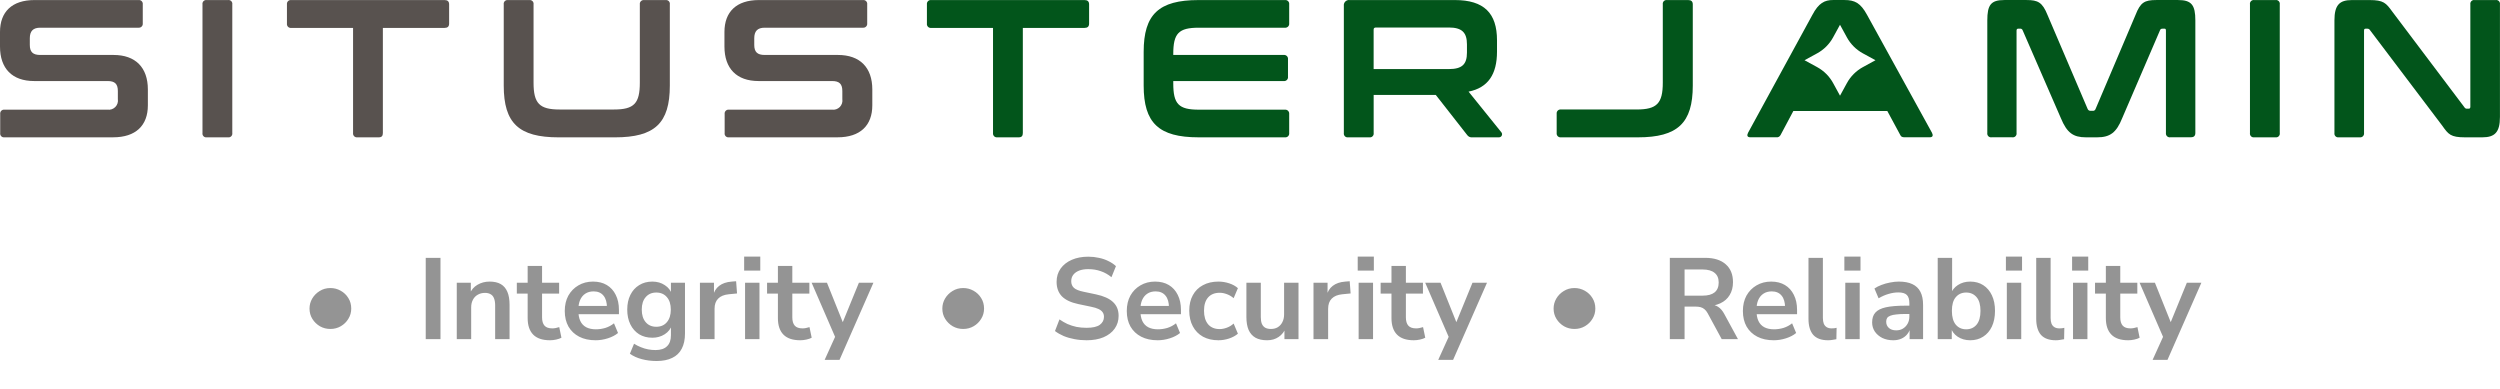 <svg width="347" height="54" viewBox="0 0 347 54" fill="none" xmlns="http://www.w3.org/2000/svg">
<path d="M19.217 0.007C19.299 -0.004 19.381 0.004 19.459 0.03C19.536 0.056 19.607 0.1 19.664 0.158C19.722 0.216 19.766 0.286 19.792 0.364C19.819 0.441 19.826 0.524 19.816 0.605V3.247C19.824 3.327 19.815 3.409 19.788 3.486C19.761 3.562 19.717 3.632 19.66 3.689C19.602 3.746 19.533 3.79 19.456 3.817C19.38 3.844 19.298 3.854 19.217 3.845H5.58C4.601 3.845 4.138 4.308 4.138 5.315V6.24C4.138 7.22 4.574 7.628 5.58 7.628H15.759C18.809 7.628 20.524 9.37 20.524 12.418V14.622C20.524 17.426 18.835 19.059 15.706 19.059H0.628C0.546 19.072 0.463 19.066 0.384 19.04C0.305 19.015 0.234 18.971 0.176 18.913C0.117 18.854 0.073 18.783 0.048 18.704C0.023 18.626 0.016 18.542 0.029 18.461V15.822C0.018 15.741 0.026 15.658 0.053 15.58C0.079 15.503 0.123 15.432 0.18 15.374C0.238 15.316 0.309 15.272 0.386 15.245C0.464 15.219 0.546 15.211 0.628 15.221H14.918C15.116 15.249 15.318 15.23 15.507 15.166C15.697 15.101 15.869 14.993 16.009 14.85C16.149 14.707 16.253 14.534 16.314 14.343C16.375 14.152 16.39 13.95 16.358 13.752V12.637C16.358 11.657 15.95 11.249 14.944 11.249H4.736C1.689 11.249 0 9.507 0 6.46V4.444C0 1.641 1.663 0.007 4.792 0.007H19.217Z" fill="#58524F"/>
<path d="M31.642 0.008C31.724 -0.006 31.807 0.001 31.886 0.026C31.965 0.051 32.037 0.095 32.095 0.153C32.154 0.212 32.198 0.283 32.223 0.362C32.249 0.441 32.256 0.524 32.242 0.606V18.463C32.256 18.544 32.249 18.628 32.223 18.707C32.198 18.785 32.154 18.857 32.095 18.915C32.037 18.974 31.965 19.017 31.886 19.043C31.807 19.068 31.724 19.074 31.642 19.061H28.703C28.622 19.074 28.538 19.068 28.459 19.042C28.381 19.017 28.309 18.973 28.251 18.915C28.193 18.856 28.149 18.785 28.123 18.706C28.098 18.628 28.092 18.544 28.105 18.463V0.606C28.092 0.525 28.098 0.441 28.123 0.363C28.149 0.284 28.193 0.213 28.251 0.154C28.309 0.096 28.381 0.052 28.459 0.027C28.538 0.001 28.622 -0.005 28.703 0.008H31.642Z" fill="#58524F"/>
<path d="M61.713 0.008C62.121 0.008 62.338 0.198 62.338 0.606V3.275C62.338 3.683 62.121 3.873 61.713 3.873H53.142V18.462C53.142 18.87 52.979 19.061 52.571 19.061H49.603C49.522 19.072 49.44 19.064 49.362 19.037C49.285 19.011 49.215 18.967 49.157 18.909C49.099 18.852 49.055 18.781 49.029 18.704C49.002 18.626 48.994 18.544 49.005 18.462V3.873H40.428C40.347 3.884 40.264 3.876 40.187 3.85C40.109 3.824 40.038 3.78 39.98 3.722C39.922 3.664 39.879 3.594 39.852 3.516C39.826 3.439 39.818 3.356 39.828 3.275V0.606C39.818 0.525 39.826 0.442 39.852 0.365C39.879 0.287 39.922 0.217 39.98 0.159C40.038 0.101 40.109 0.057 40.187 0.031C40.264 0.005 40.347 -0.003 40.428 0.008H61.713Z" fill="#58524F"/>
<path d="M73.459 0.011C73.54 -0.002 73.624 0.004 73.702 0.029C73.781 0.055 73.852 0.099 73.911 0.157C73.969 0.215 74.013 0.287 74.038 0.365C74.064 0.444 74.07 0.528 74.057 0.609V11.471C74.057 14.355 74.872 15.199 77.676 15.199H85.216C88.019 15.199 88.808 14.355 88.808 11.471V0.609C88.797 0.528 88.806 0.445 88.832 0.367C88.859 0.29 88.903 0.219 88.961 0.161C89.019 0.104 89.089 0.06 89.167 0.034C89.245 0.008 89.328 -0 89.409 0.011H92.374C92.455 -0.003 92.539 0.004 92.618 0.029C92.696 0.054 92.768 0.098 92.826 0.157C92.885 0.215 92.928 0.287 92.954 0.365C92.979 0.444 92.985 0.527 92.972 0.609V11.879C92.972 17.105 90.878 19.064 85.353 19.064H77.541C72.016 19.064 69.919 17.105 69.919 11.879V0.609C69.906 0.528 69.912 0.444 69.938 0.365C69.963 0.287 70.007 0.215 70.066 0.157C70.124 0.099 70.195 0.055 70.274 0.029C70.353 0.004 70.436 -0.002 70.518 0.011H73.459Z" fill="#58524F"/>
<path d="M119.77 0.007C119.851 -0.004 119.933 0.004 120.011 0.03C120.089 0.056 120.159 0.1 120.217 0.158C120.275 0.216 120.318 0.286 120.345 0.364C120.371 0.441 120.379 0.524 120.368 0.605V3.247C120.377 3.327 120.367 3.409 120.34 3.486C120.313 3.562 120.269 3.632 120.212 3.689C120.155 3.746 120.085 3.79 120.009 3.817C119.932 3.844 119.851 3.854 119.77 3.845H106.134C105.154 3.845 104.691 4.308 104.691 5.315V6.24C104.691 7.22 105.127 7.628 106.134 7.628H116.312C119.361 7.628 121.077 9.37 121.077 12.418V14.622C121.077 17.426 119.388 19.059 116.259 19.059H101.18C101.099 19.072 101.015 19.066 100.936 19.04C100.858 19.015 100.786 18.971 100.728 18.913C100.67 18.854 100.626 18.783 100.6 18.704C100.575 18.626 100.569 18.542 100.582 18.461V15.822C100.571 15.741 100.579 15.658 100.605 15.58C100.631 15.503 100.675 15.432 100.733 15.374C100.791 15.316 100.861 15.272 100.939 15.245C101.016 15.219 101.099 15.211 101.18 15.221H115.473C115.672 15.249 115.874 15.23 116.063 15.166C116.253 15.101 116.425 14.993 116.565 14.851C116.705 14.708 116.81 14.534 116.871 14.343C116.932 14.152 116.948 13.95 116.916 13.752V12.637C116.916 11.657 116.507 11.249 115.5 11.249H105.289C102.242 11.249 100.553 9.507 100.553 6.46V4.444C100.553 1.641 102.215 0.007 105.345 0.007H119.77Z" fill="#58524F"/>
<path d="M150.541 0.008C150.949 0.008 151.167 0.198 151.167 0.606V3.275C151.167 3.683 150.949 3.873 150.541 3.873H141.969V18.462C141.969 18.87 141.805 19.061 141.397 19.061H138.43C138.348 19.072 138.266 19.064 138.188 19.037C138.111 19.011 138.04 18.967 137.983 18.909C137.925 18.852 137.881 18.781 137.855 18.704C137.828 18.626 137.82 18.544 137.831 18.462V3.873H129.256C129.175 3.884 129.093 3.876 129.015 3.85C128.937 3.824 128.867 3.78 128.809 3.722C128.751 3.664 128.707 3.594 128.68 3.516C128.654 3.439 128.645 3.356 128.656 3.275V0.606C128.645 0.525 128.654 0.442 128.68 0.365C128.707 0.287 128.751 0.217 128.809 0.159C128.867 0.101 128.937 0.057 129.015 0.031C129.093 0.005 129.175 -0.003 129.256 0.008H150.541Z" fill="#02551B"/>
<path d="M178.341 0.008C178.422 -0.003 178.505 0.005 178.582 0.031C178.66 0.057 178.73 0.101 178.788 0.159C178.846 0.217 178.89 0.287 178.916 0.365C178.942 0.442 178.95 0.525 178.939 0.606V3.248C178.948 3.328 178.939 3.41 178.912 3.487C178.884 3.563 178.841 3.633 178.783 3.69C178.726 3.747 178.656 3.791 178.58 3.818C178.503 3.845 178.422 3.855 178.341 3.846H166.389C163.585 3.846 162.85 4.635 162.85 7.492V7.629H178.172C178.253 7.618 178.336 7.626 178.414 7.652C178.491 7.679 178.562 7.722 178.62 7.78C178.678 7.838 178.722 7.908 178.749 7.986C178.775 8.064 178.783 8.146 178.773 8.228V10.65C178.784 10.732 178.775 10.814 178.749 10.892C178.723 10.97 178.679 11.04 178.62 11.098C178.562 11.156 178.492 11.2 178.414 11.226C178.336 11.252 178.253 11.26 178.172 11.249H162.85V11.576C162.85 14.433 163.586 15.222 166.39 15.222H178.341C178.422 15.214 178.504 15.224 178.58 15.251C178.657 15.278 178.726 15.322 178.783 15.38C178.841 15.438 178.884 15.507 178.911 15.584C178.938 15.66 178.948 15.742 178.939 15.823V18.462C178.95 18.544 178.942 18.626 178.916 18.703C178.89 18.781 178.846 18.851 178.788 18.909C178.73 18.967 178.66 19.011 178.582 19.037C178.505 19.063 178.422 19.072 178.341 19.061H166.36C160.836 19.061 158.741 17.073 158.741 11.876V7.193C158.741 1.995 160.836 0.008 166.36 0.008H178.341Z" fill="#02551B"/>
<path d="M201.931 0.007C205.986 0.007 207.784 1.831 207.784 5.588V7.166C207.784 10.328 206.531 12.178 203.837 12.718L208.382 18.354C208.438 18.418 208.473 18.497 208.484 18.581C208.495 18.665 208.48 18.751 208.442 18.827C208.404 18.902 208.344 18.965 208.27 19.007C208.197 19.049 208.112 19.067 208.027 19.061H204.38C204.232 19.081 204.082 19.059 203.947 18.996C203.811 18.933 203.697 18.832 203.617 18.706L199.291 13.181H190.664V18.463C190.677 18.544 190.67 18.628 190.645 18.707C190.619 18.785 190.575 18.857 190.516 18.915C190.458 18.974 190.386 19.017 190.307 19.043C190.228 19.068 190.145 19.074 190.063 19.061H187.124C187.043 19.074 186.959 19.068 186.881 19.042C186.802 19.017 186.731 18.973 186.672 18.915C186.614 18.856 186.57 18.785 186.545 18.706C186.519 18.628 186.513 18.544 186.526 18.463V0.825C186.51 0.714 186.52 0.601 186.555 0.495C186.591 0.388 186.65 0.292 186.729 0.212C186.809 0.133 186.905 0.073 187.011 0.037C187.118 0.002 187.231 -0.009 187.342 0.007H201.931ZM201.083 9.588C202.933 9.588 203.613 8.934 203.613 7.301V6.16C203.613 4.499 202.906 3.817 201.083 3.817H191.012C190.768 3.817 190.66 3.899 190.66 4.119V9.588H201.083Z" fill="#02551B"/>
<path d="M234.331 0.009C234.738 0.009 234.958 0.199 234.958 0.607V11.877C234.958 17.074 232.861 19.062 227.336 19.062H216.667C216.586 19.073 216.503 19.065 216.426 19.038C216.348 19.012 216.277 18.968 216.219 18.911C216.161 18.853 216.117 18.782 216.091 18.705C216.064 18.627 216.056 18.545 216.066 18.463V15.795C216.056 15.714 216.064 15.632 216.091 15.554C216.117 15.476 216.161 15.406 216.219 15.348C216.277 15.29 216.348 15.246 216.426 15.22C216.503 15.194 216.586 15.186 216.667 15.197H227.172C229.976 15.197 230.796 14.353 230.796 11.469V0.607C230.783 0.525 230.789 0.442 230.815 0.363C230.84 0.285 230.884 0.213 230.942 0.155C231.001 0.096 231.072 0.053 231.151 0.027C231.229 0.002 231.313 -0.005 231.394 0.009H234.331Z" fill="#02551B"/>
<path d="M268.16 18.431L259.151 2.071C258.251 0.411 257.435 0.003 256.02 0.003H254.415C253.272 0.003 252.427 0.411 251.556 2.071L242.629 18.431C242.438 18.81 242.521 19.056 242.955 19.056H246.521C246.646 19.078 246.776 19.058 246.889 18.999C247.003 18.94 247.094 18.846 247.148 18.731L248.916 15.408H261.959L263.754 18.731C263.862 18.974 264.026 19.056 264.381 19.056H267.838C268.269 19.056 268.35 18.81 268.16 18.431ZM258.561 9.32C257.63 9.83 256.865 10.595 256.355 11.526L255.394 13.283L254.434 11.526C253.924 10.595 253.159 9.83 252.228 9.32L250.469 8.36L252.226 7.399C253.157 6.89 253.922 6.124 254.431 5.193L255.392 3.437L256.353 5.193C256.862 6.124 257.628 6.89 258.559 7.399L260.316 8.36L258.561 9.32Z" fill="#02551B"/>
<path d="M281.279 0.004C282.886 0.004 283.484 0.33 284.192 2.072L289.772 15.139C289.805 15.212 289.858 15.275 289.926 15.318C289.994 15.361 290.073 15.384 290.153 15.383H290.479C290.561 15.391 290.643 15.371 290.712 15.327C290.781 15.283 290.833 15.217 290.86 15.139L296.412 2.072C297.092 0.33 297.663 0.004 299.297 0.004H302.318C304.197 0.004 304.714 0.711 304.714 2.835V18.459C304.714 18.867 304.496 19.057 304.088 19.057H301.23C301.149 19.068 301.066 19.06 300.989 19.034C300.911 19.007 300.841 18.963 300.783 18.906C300.725 18.848 300.681 18.777 300.655 18.7C300.629 18.622 300.621 18.54 300.631 18.459V4.25C300.631 4.06 300.576 3.978 300.441 3.978H300.197C299.978 3.978 299.869 4.033 299.812 4.195L294.564 16.393C293.748 18.436 292.85 19.061 291.08 19.061H289.53C287.761 19.061 286.89 18.436 286.046 16.393L280.739 4.195C280.714 4.124 280.666 4.063 280.602 4.024C280.537 3.984 280.462 3.968 280.387 3.978H280.141C279.979 3.978 279.897 4.06 279.897 4.25V18.459C279.91 18.54 279.904 18.624 279.879 18.702C279.853 18.781 279.809 18.852 279.751 18.911C279.693 18.969 279.621 19.013 279.543 19.038C279.464 19.064 279.38 19.07 279.299 19.057H276.437C276.355 19.07 276.271 19.064 276.193 19.038C276.114 19.013 276.043 18.969 275.984 18.911C275.926 18.852 275.882 18.781 275.857 18.702C275.831 18.624 275.825 18.54 275.838 18.459V2.835C275.838 0.685 276.329 0.004 278.205 0.004H281.279Z" fill="#02551B"/>
<path d="M315.832 0.008C315.913 -0.006 315.997 0.001 316.076 0.026C316.155 0.051 316.227 0.095 316.285 0.153C316.344 0.212 316.388 0.283 316.413 0.362C316.439 0.441 316.446 0.524 316.432 0.606V18.463C316.446 18.544 316.439 18.628 316.413 18.707C316.388 18.785 316.344 18.857 316.285 18.915C316.227 18.974 316.155 19.017 316.076 19.043C315.997 19.068 315.913 19.074 315.832 19.061H312.893C312.812 19.074 312.728 19.068 312.649 19.042C312.571 19.017 312.499 18.973 312.441 18.915C312.383 18.856 312.339 18.785 312.313 18.706C312.288 18.628 312.282 18.544 312.295 18.463V0.606C312.282 0.525 312.288 0.441 312.313 0.363C312.339 0.284 312.383 0.213 312.441 0.154C312.499 0.096 312.571 0.052 312.649 0.027C312.728 0.001 312.812 -0.005 312.893 0.008H315.832Z" fill="#02551B"/>
<path d="M328.89 0.008C330.849 0.008 331.177 0.416 332.052 1.615L342.067 14.897C342.101 14.959 342.153 15.011 342.216 15.044C342.279 15.078 342.35 15.093 342.421 15.087H342.665C342.802 15.087 342.884 15.005 342.884 14.814V0.606C342.871 0.524 342.877 0.441 342.903 0.362C342.928 0.284 342.972 0.212 343.03 0.154C343.089 0.095 343.16 0.052 343.239 0.026C343.317 0.001 343.401 -0.006 343.482 0.008H346.395C346.476 -0.006 346.56 0.001 346.639 0.026C346.717 0.052 346.789 0.095 346.847 0.154C346.905 0.212 346.949 0.284 346.975 0.362C347 0.441 347.006 0.524 346.993 0.606V16.231C346.993 18.381 346.26 19.061 344.544 19.061H342.122C340.163 19.061 339.835 18.653 338.992 17.454L328.946 4.172C328.91 4.112 328.857 4.062 328.795 4.029C328.733 3.995 328.662 3.979 328.592 3.982H328.348C328.184 3.982 328.128 4.064 328.128 4.254V18.462C328.139 18.544 328.131 18.626 328.105 18.704C328.079 18.781 328.035 18.852 327.977 18.91C327.919 18.968 327.849 19.011 327.771 19.038C327.694 19.064 327.611 19.072 327.53 19.061H324.618C324.537 19.074 324.453 19.067 324.375 19.042C324.296 19.017 324.225 18.973 324.166 18.915C324.108 18.856 324.064 18.785 324.039 18.706C324.013 18.627 324.007 18.544 324.02 18.462V2.838C324.02 0.688 324.727 0.008 326.442 0.008H328.89Z" fill="#02551B"/>
<path d="M45.856 45.66C45.333 45.66 44.853 45.538 44.416 45.292C43.979 45.036 43.627 44.695 43.36 44.268C43.093 43.842 42.96 43.362 42.96 42.828C42.96 42.338 43.083 41.879 43.328 41.452C43.584 41.015 43.931 40.663 44.368 40.396C44.805 40.119 45.301 39.98 45.856 39.98C46.368 39.98 46.843 40.103 47.28 40.348C47.728 40.594 48.085 40.935 48.352 41.372C48.619 41.799 48.752 42.284 48.752 42.828C48.752 43.351 48.619 43.826 48.352 44.252C48.096 44.679 47.749 45.02 47.312 45.276C46.875 45.532 46.389 45.66 45.856 45.66ZM59.091 47.068V35.788H61.139V47.068H59.091ZM63.399 47.068V39.244H65.351V40.812H65.175C65.41 40.247 65.773 39.82 66.263 39.532C66.765 39.234 67.33 39.084 67.959 39.084C68.589 39.084 69.106 39.202 69.511 39.436C69.917 39.671 70.221 40.028 70.423 40.508C70.626 40.978 70.727 41.575 70.727 42.3V47.068H68.727V42.396C68.727 41.991 68.674 41.66 68.567 41.404C68.471 41.148 68.317 40.962 68.103 40.844C67.901 40.716 67.639 40.652 67.319 40.652C66.935 40.652 66.599 40.738 66.311 40.908C66.023 41.068 65.799 41.303 65.639 41.612C65.479 41.911 65.399 42.263 65.399 42.668V47.068H63.399ZM76.343 47.228C75.297 47.228 74.519 46.967 74.007 46.444C73.495 45.922 73.239 45.159 73.239 44.156V40.748H71.735V39.244H73.239V36.908H75.239V39.244H77.607V40.748H75.239V44.044C75.239 44.556 75.351 44.94 75.575 45.196C75.799 45.452 76.161 45.58 76.663 45.58C76.812 45.58 76.967 45.564 77.127 45.532C77.287 45.49 77.452 45.447 77.623 45.404L77.927 46.876C77.735 46.983 77.489 47.068 77.191 47.132C76.903 47.196 76.62 47.228 76.343 47.228ZM82.677 47.228C81.792 47.228 81.029 47.063 80.389 46.732C79.749 46.402 79.253 45.932 78.901 45.324C78.56 44.716 78.389 43.996 78.389 43.164C78.389 42.354 78.555 41.644 78.885 41.036C79.227 40.428 79.691 39.954 80.277 39.612C80.875 39.26 81.552 39.084 82.309 39.084C83.056 39.084 83.696 39.244 84.229 39.564C84.763 39.884 85.173 40.338 85.461 40.924C85.76 41.511 85.909 42.21 85.909 43.02V43.612H80.005V42.46H84.501L84.245 42.7C84.245 41.975 84.085 41.42 83.765 41.036C83.445 40.642 82.987 40.444 82.389 40.444C81.941 40.444 81.557 40.551 81.237 40.764C80.928 40.967 80.688 41.26 80.517 41.644C80.357 42.018 80.277 42.466 80.277 42.988V43.1C80.277 43.687 80.368 44.172 80.549 44.556C80.731 44.94 81.003 45.228 81.365 45.42C81.728 45.612 82.176 45.708 82.709 45.708C83.147 45.708 83.584 45.644 84.021 45.516C84.459 45.378 84.859 45.164 85.221 44.876L85.781 46.22C85.408 46.53 84.939 46.775 84.373 46.956C83.808 47.138 83.243 47.228 82.677 47.228ZM91.141 50.108C90.416 50.108 89.733 50.023 89.093 49.852C88.464 49.692 87.909 49.442 87.429 49.1L88.005 47.708C88.304 47.9 88.618 48.06 88.949 48.188C89.28 48.327 89.616 48.428 89.957 48.492C90.299 48.556 90.64 48.588 90.981 48.588C91.696 48.588 92.229 48.412 92.581 48.06C92.944 47.719 93.125 47.207 93.125 46.524V45.084H93.269C93.109 45.628 92.773 46.066 92.261 46.396C91.76 46.716 91.189 46.876 90.549 46.876C89.845 46.876 89.232 46.716 88.709 46.396C88.186 46.066 87.781 45.607 87.493 45.02C87.205 44.434 87.061 43.751 87.061 42.972C87.061 42.194 87.205 41.516 87.493 40.94C87.781 40.354 88.186 39.9 88.709 39.58C89.232 39.25 89.845 39.084 90.549 39.084C91.21 39.084 91.787 39.25 92.277 39.58C92.778 39.9 93.104 40.327 93.253 40.86H93.125V39.244H95.077V46.284C95.077 47.127 94.928 47.831 94.629 48.396C94.331 48.972 93.888 49.399 93.301 49.676C92.715 49.964 91.995 50.108 91.141 50.108ZM91.093 45.356C91.712 45.356 92.203 45.143 92.565 44.716C92.928 44.29 93.109 43.708 93.109 42.972C93.109 42.236 92.928 41.66 92.565 41.244C92.203 40.818 91.712 40.604 91.093 40.604C90.475 40.604 89.984 40.818 89.621 41.244C89.258 41.66 89.077 42.236 89.077 42.972C89.077 43.708 89.258 44.29 89.621 44.716C89.984 45.143 90.475 45.356 91.093 45.356ZM97.149 47.068V39.244H99.101V41.132H98.941C99.091 40.492 99.384 40.007 99.821 39.676C100.259 39.335 100.84 39.138 101.565 39.084L102.173 39.036L102.301 40.732L101.149 40.844C100.499 40.908 100.008 41.111 99.677 41.452C99.347 41.783 99.181 42.252 99.181 42.86V47.068H97.149ZM103.287 37.564V35.612H105.527V37.564H103.287ZM103.415 47.068V39.244H105.415V47.068H103.415ZM111.077 47.228C110.032 47.228 109.253 46.967 108.741 46.444C108.229 45.922 107.973 45.159 107.973 44.156V40.748H106.469V39.244H107.973V36.908H109.973V39.244H112.341V40.748H109.973V44.044C109.973 44.556 110.085 44.94 110.309 45.196C110.533 45.452 110.896 45.58 111.397 45.58C111.546 45.58 111.701 45.564 111.861 45.532C112.021 45.49 112.186 45.447 112.357 45.404L112.661 46.876C112.469 46.983 112.224 47.068 111.925 47.132C111.637 47.196 111.354 47.228 111.077 47.228ZM114.463 49.948L116.095 46.348V47.18L112.655 39.244H114.783L117.215 45.308H116.735L119.215 39.244H121.231L116.527 49.948H114.463Z" fill="#949494"/>
<path d="M133.692 45.66C133.169 45.66 132.689 45.538 132.252 45.292C131.815 45.036 131.463 44.695 131.196 44.268C130.929 43.842 130.796 43.362 130.796 42.828C130.796 42.338 130.919 41.879 131.164 41.452C131.42 41.015 131.767 40.663 132.204 40.396C132.641 40.119 133.137 39.98 133.692 39.98C134.204 39.98 134.679 40.103 135.116 40.348C135.564 40.594 135.921 40.935 136.188 41.372C136.455 41.799 136.588 42.284 136.588 42.828C136.588 43.351 136.455 43.826 136.188 44.252C135.932 44.679 135.585 45.02 135.148 45.276C134.711 45.532 134.225 45.66 133.692 45.66ZM150.815 47.228C150.229 47.228 149.663 47.175 149.119 47.068C148.586 46.972 148.09 46.828 147.631 46.636C147.183 46.444 146.783 46.215 146.431 45.948L147.055 44.332C147.407 44.578 147.775 44.791 148.159 44.972C148.554 45.143 148.97 45.276 149.407 45.372C149.855 45.458 150.325 45.5 150.815 45.5C151.658 45.5 152.271 45.362 152.655 45.084C153.039 44.796 153.231 44.428 153.231 43.98C153.231 43.735 153.173 43.527 153.055 43.356C152.938 43.175 152.746 43.02 152.479 42.892C152.213 42.764 151.861 42.658 151.423 42.572L149.663 42.204C148.65 41.991 147.893 41.634 147.391 41.132C146.901 40.62 146.655 39.948 146.655 39.116C146.655 38.412 146.842 37.799 147.215 37.276C147.589 36.754 148.106 36.348 148.767 36.06C149.429 35.772 150.191 35.628 151.055 35.628C151.567 35.628 152.058 35.682 152.527 35.788C153.007 35.884 153.445 36.034 153.839 36.236C154.245 36.428 154.597 36.663 154.895 36.94L154.271 38.476C153.823 38.103 153.333 37.826 152.799 37.644C152.266 37.452 151.679 37.356 151.039 37.356C150.549 37.356 150.127 37.426 149.775 37.564C149.423 37.703 149.151 37.9 148.959 38.156C148.778 38.402 148.687 38.695 148.687 39.036C148.687 39.42 148.815 39.73 149.071 39.964C149.327 40.188 149.765 40.364 150.383 40.492L152.127 40.86C153.183 41.084 153.967 41.436 154.479 41.916C155.002 42.396 155.263 43.036 155.263 43.836C155.263 44.508 155.082 45.1 154.719 45.612C154.357 46.124 153.839 46.524 153.167 46.812C152.506 47.09 151.722 47.228 150.815 47.228ZM160.685 47.228C159.8 47.228 159.037 47.063 158.397 46.732C157.757 46.402 157.261 45.932 156.909 45.324C156.568 44.716 156.397 43.996 156.397 43.164C156.397 42.354 156.562 41.644 156.893 41.036C157.234 40.428 157.698 39.954 158.285 39.612C158.882 39.26 159.56 39.084 160.317 39.084C161.064 39.084 161.704 39.244 162.237 39.564C162.77 39.884 163.181 40.338 163.469 40.924C163.768 41.511 163.917 42.21 163.917 43.02V43.612H158.013V42.46H162.509L162.253 42.7C162.253 41.975 162.093 41.42 161.773 41.036C161.453 40.642 160.994 40.444 160.397 40.444C159.949 40.444 159.565 40.551 159.245 40.764C158.936 40.967 158.696 41.26 158.525 41.644C158.365 42.018 158.285 42.466 158.285 42.988V43.1C158.285 43.687 158.376 44.172 158.557 44.556C158.738 44.94 159.01 45.228 159.373 45.42C159.736 45.612 160.184 45.708 160.717 45.708C161.154 45.708 161.592 45.644 162.029 45.516C162.466 45.378 162.866 45.164 163.229 44.876L163.789 46.22C163.416 46.53 162.946 46.775 162.381 46.956C161.816 47.138 161.25 47.228 160.685 47.228ZM169.117 47.228C168.296 47.228 167.581 47.063 166.973 46.732C166.365 46.391 165.896 45.911 165.565 45.292C165.234 44.674 165.069 43.948 165.069 43.116C165.069 42.284 165.234 41.57 165.565 40.972C165.896 40.364 166.365 39.9 166.973 39.58C167.581 39.25 168.296 39.084 169.117 39.084C169.618 39.084 170.114 39.164 170.605 39.324C171.096 39.484 171.501 39.708 171.821 39.996L171.229 41.388C170.952 41.143 170.637 40.956 170.285 40.828C169.944 40.7 169.613 40.636 169.293 40.636C168.6 40.636 168.061 40.855 167.677 41.292C167.304 41.719 167.117 42.332 167.117 43.132C167.117 43.922 167.304 44.546 167.677 45.004C168.061 45.452 168.6 45.676 169.293 45.676C169.602 45.676 169.933 45.612 170.285 45.484C170.637 45.356 170.952 45.164 171.229 44.908L171.821 46.316C171.501 46.594 171.09 46.818 170.589 46.988C170.098 47.148 169.608 47.228 169.117 47.228ZM175.88 47.228C175.229 47.228 174.69 47.111 174.264 46.876C173.837 46.631 173.517 46.268 173.304 45.788C173.101 45.308 173 44.711 173 43.996V39.244H175V44.028C175 44.391 175.048 44.695 175.144 44.94C175.25 45.186 175.405 45.367 175.608 45.484C175.821 45.602 176.088 45.66 176.408 45.66C176.77 45.66 177.085 45.58 177.352 45.42C177.629 45.25 177.842 45.015 177.992 44.716C178.152 44.407 178.232 44.05 178.232 43.644V39.244H180.232V47.068H178.28V45.436H178.504C178.28 46.012 177.938 46.455 177.48 46.764C177.032 47.074 176.498 47.228 175.88 47.228ZM182.313 47.068V39.244H184.265V41.132H184.105C184.255 40.492 184.548 40.007 184.985 39.676C185.423 39.335 186.004 39.138 186.729 39.084L187.337 39.036L187.465 40.732L186.313 40.844C185.663 40.908 185.172 41.111 184.841 41.452C184.511 41.783 184.345 42.252 184.345 42.86V47.068H182.313ZM188.451 37.564V35.612H190.691V37.564H188.451ZM188.579 47.068V39.244H190.579V47.068H188.579ZM196.241 47.228C195.196 47.228 194.417 46.967 193.905 46.444C193.393 45.922 193.137 45.159 193.137 44.156V40.748H191.633V39.244H193.137V36.908H195.137V39.244H197.505V40.748H195.137V44.044C195.137 44.556 195.249 44.94 195.473 45.196C195.697 45.452 196.06 45.58 196.561 45.58C196.711 45.58 196.865 45.564 197.025 45.532C197.185 45.49 197.351 45.447 197.521 45.404L197.825 46.876C197.633 46.983 197.388 47.068 197.089 47.132C196.801 47.196 196.519 47.228 196.241 47.228ZM199.627 49.948L201.259 46.348V47.18L197.819 39.244H199.947L202.379 45.308H201.899L204.379 39.244H206.395L201.691 49.948H199.627Z" fill="#949494"/>
<path d="M218.536 45.66C218.013 45.66 217.533 45.538 217.096 45.292C216.658 45.036 216.306 44.695 216.04 44.268C215.773 43.842 215.64 43.362 215.64 42.828C215.64 42.338 215.762 41.879 216.008 41.452C216.264 41.015 216.61 40.663 217.048 40.396C217.485 40.119 217.981 39.98 218.536 39.98C219.048 39.98 219.522 40.103 219.96 40.348C220.408 40.594 220.765 40.935 221.032 41.372C221.298 41.799 221.432 42.284 221.432 42.828C221.432 43.351 221.298 43.826 221.032 44.252C220.776 44.679 220.429 45.02 219.992 45.276C219.554 45.532 219.069 45.66 218.536 45.66ZM231.771 47.068V35.788H236.667C237.904 35.788 238.859 36.087 239.531 36.684C240.203 37.271 240.539 38.098 240.539 39.164C240.539 39.858 240.384 40.455 240.075 40.956C239.776 41.458 239.339 41.842 238.763 42.108C238.187 42.375 237.488 42.508 236.667 42.508L236.811 42.268H237.339C237.776 42.268 238.155 42.375 238.475 42.588C238.806 42.802 239.094 43.138 239.339 43.596L241.227 47.068H238.971L237.019 43.468C236.891 43.234 236.747 43.052 236.587 42.924C236.427 42.786 236.246 42.69 236.043 42.636C235.84 42.583 235.606 42.556 235.339 42.556H233.819V47.068H231.771ZM233.819 41.036H236.315C237.051 41.036 237.606 40.887 237.979 40.588C238.363 40.279 238.555 39.82 238.555 39.212C238.555 38.615 238.363 38.167 237.979 37.868C237.606 37.559 237.051 37.404 236.315 37.404H233.819V41.036ZM246.201 47.228C245.315 47.228 244.553 47.063 243.913 46.732C243.273 46.402 242.777 45.932 242.425 45.324C242.083 44.716 241.913 43.996 241.913 43.164C241.913 42.354 242.078 41.644 242.409 41.036C242.75 40.428 243.214 39.954 243.801 39.612C244.398 39.26 245.075 39.084 245.833 39.084C246.579 39.084 247.219 39.244 247.753 39.564C248.286 39.884 248.697 40.338 248.985 40.924C249.283 41.511 249.433 42.21 249.433 43.02V43.612H243.529V42.46H248.025L247.769 42.7C247.769 41.975 247.609 41.42 247.289 41.036C246.969 40.642 246.51 40.444 245.913 40.444C245.465 40.444 245.081 40.551 244.761 40.764C244.451 40.967 244.211 41.26 244.041 41.644C243.881 42.018 243.801 42.466 243.801 42.988V43.1C243.801 43.687 243.891 44.172 244.073 44.556C244.254 44.94 244.526 45.228 244.889 45.42C245.251 45.612 245.699 45.708 246.233 45.708C246.67 45.708 247.107 45.644 247.545 45.516C247.982 45.378 248.382 45.164 248.745 44.876L249.305 46.22C248.931 46.53 248.462 46.775 247.897 46.956C247.331 47.138 246.766 47.228 246.201 47.228ZM253.737 47.228C252.809 47.228 252.121 46.978 251.673 46.476C251.235 45.964 251.017 45.218 251.017 44.236V35.788H253.017V44.14C253.017 44.45 253.059 44.716 253.145 44.94C253.241 45.154 253.379 45.314 253.561 45.42C253.742 45.527 253.966 45.58 254.233 45.58C254.35 45.58 254.467 45.575 254.585 45.564C254.702 45.554 254.814 45.532 254.921 45.5L254.889 47.084C254.697 47.127 254.505 47.159 254.313 47.18C254.131 47.212 253.939 47.228 253.737 47.228ZM255.998 37.564V35.612H258.238V37.564H255.998ZM256.126 47.068V39.244H258.126V47.068H256.126ZM262.78 47.228C262.215 47.228 261.708 47.122 261.26 46.908C260.823 46.684 260.476 46.386 260.22 46.012C259.975 45.639 259.852 45.218 259.852 44.748C259.852 44.172 260.001 43.719 260.3 43.388C260.599 43.047 261.084 42.802 261.756 42.652C262.428 42.503 263.329 42.428 264.46 42.428H265.26V43.58H264.476C263.975 43.58 263.553 43.602 263.212 43.644C262.871 43.676 262.593 43.735 262.38 43.82C262.177 43.895 262.028 44.002 261.932 44.14C261.847 44.279 261.804 44.45 261.804 44.652C261.804 45.004 261.927 45.292 262.172 45.516C262.417 45.74 262.759 45.852 263.196 45.852C263.548 45.852 263.857 45.772 264.124 45.612C264.401 45.442 264.62 45.212 264.78 44.924C264.94 44.636 265.02 44.306 265.02 43.932V42.092C265.02 41.559 264.903 41.175 264.668 40.94C264.433 40.706 264.039 40.588 263.484 40.588C263.047 40.588 262.599 40.658 262.14 40.796C261.681 40.924 261.217 41.127 260.748 41.404L260.172 40.044C260.449 39.852 260.775 39.687 261.148 39.548C261.532 39.399 261.932 39.287 262.348 39.212C262.775 39.127 263.175 39.084 263.548 39.084C264.316 39.084 264.945 39.202 265.436 39.436C265.937 39.671 266.311 40.028 266.556 40.508C266.801 40.978 266.924 41.586 266.924 42.332V47.068H265.052V45.404H265.18C265.105 45.778 264.956 46.103 264.732 46.38C264.519 46.647 264.247 46.855 263.916 47.004C263.585 47.154 263.207 47.228 262.78 47.228ZM273.466 47.228C272.805 47.228 272.223 47.063 271.722 46.732C271.231 46.402 270.906 45.959 270.746 45.404H270.906V47.068H268.954V35.788H270.954V40.828H270.762C270.933 40.306 271.263 39.884 271.754 39.564C272.245 39.244 272.815 39.084 273.466 39.084C274.159 39.084 274.762 39.25 275.274 39.58C275.786 39.911 276.186 40.38 276.474 40.988C276.762 41.586 276.906 42.306 276.906 43.148C276.906 43.98 276.762 44.706 276.474 45.324C276.186 45.932 275.781 46.402 275.258 46.732C274.746 47.063 274.149 47.228 273.466 47.228ZM272.906 45.708C273.503 45.708 273.983 45.495 274.346 45.068C274.709 44.631 274.89 43.991 274.89 43.148C274.89 42.295 274.709 41.66 274.346 41.244C273.983 40.818 273.503 40.604 272.906 40.604C272.309 40.604 271.829 40.818 271.466 41.244C271.103 41.66 270.922 42.295 270.922 43.148C270.922 43.991 271.103 44.631 271.466 45.068C271.829 45.495 272.309 45.708 272.906 45.708ZM278.42 37.564V35.612H280.66V37.564H278.42ZM278.548 47.068V39.244H280.548V47.068H278.548ZM285.346 47.228C284.418 47.228 283.73 46.978 283.282 46.476C282.845 45.964 282.626 45.218 282.626 44.236V35.788H284.626V44.14C284.626 44.45 284.669 44.716 284.754 44.94C284.85 45.154 284.989 45.314 285.17 45.42C285.351 45.527 285.575 45.58 285.842 45.58C285.959 45.58 286.077 45.575 286.194 45.564C286.311 45.554 286.423 45.532 286.53 45.5L286.498 47.084C286.306 47.127 286.114 47.159 285.922 47.18C285.741 47.212 285.549 47.228 285.346 47.228ZM287.607 37.564V35.612H289.847V37.564H287.607ZM287.735 47.068V39.244H289.735V47.068H287.735ZM295.397 47.228C294.352 47.228 293.573 46.967 293.061 46.444C292.549 45.922 292.293 45.159 292.293 44.156V40.748H290.789V39.244H292.293V36.908H294.293V39.244H296.661V40.748H294.293V44.044C294.293 44.556 294.405 44.94 294.629 45.196C294.853 45.452 295.216 45.58 295.717 45.58C295.867 45.58 296.021 45.564 296.181 45.532C296.341 45.49 296.507 45.447 296.677 45.404L296.981 46.876C296.789 46.983 296.544 47.068 296.245 47.132C295.957 47.196 295.675 47.228 295.397 47.228ZM298.783 49.948L300.415 46.348V47.18L296.975 39.244H299.103L301.535 45.308H301.055L303.535 39.244H305.551L300.847 49.948H298.783Z" fill="#949494"/>
</svg>
